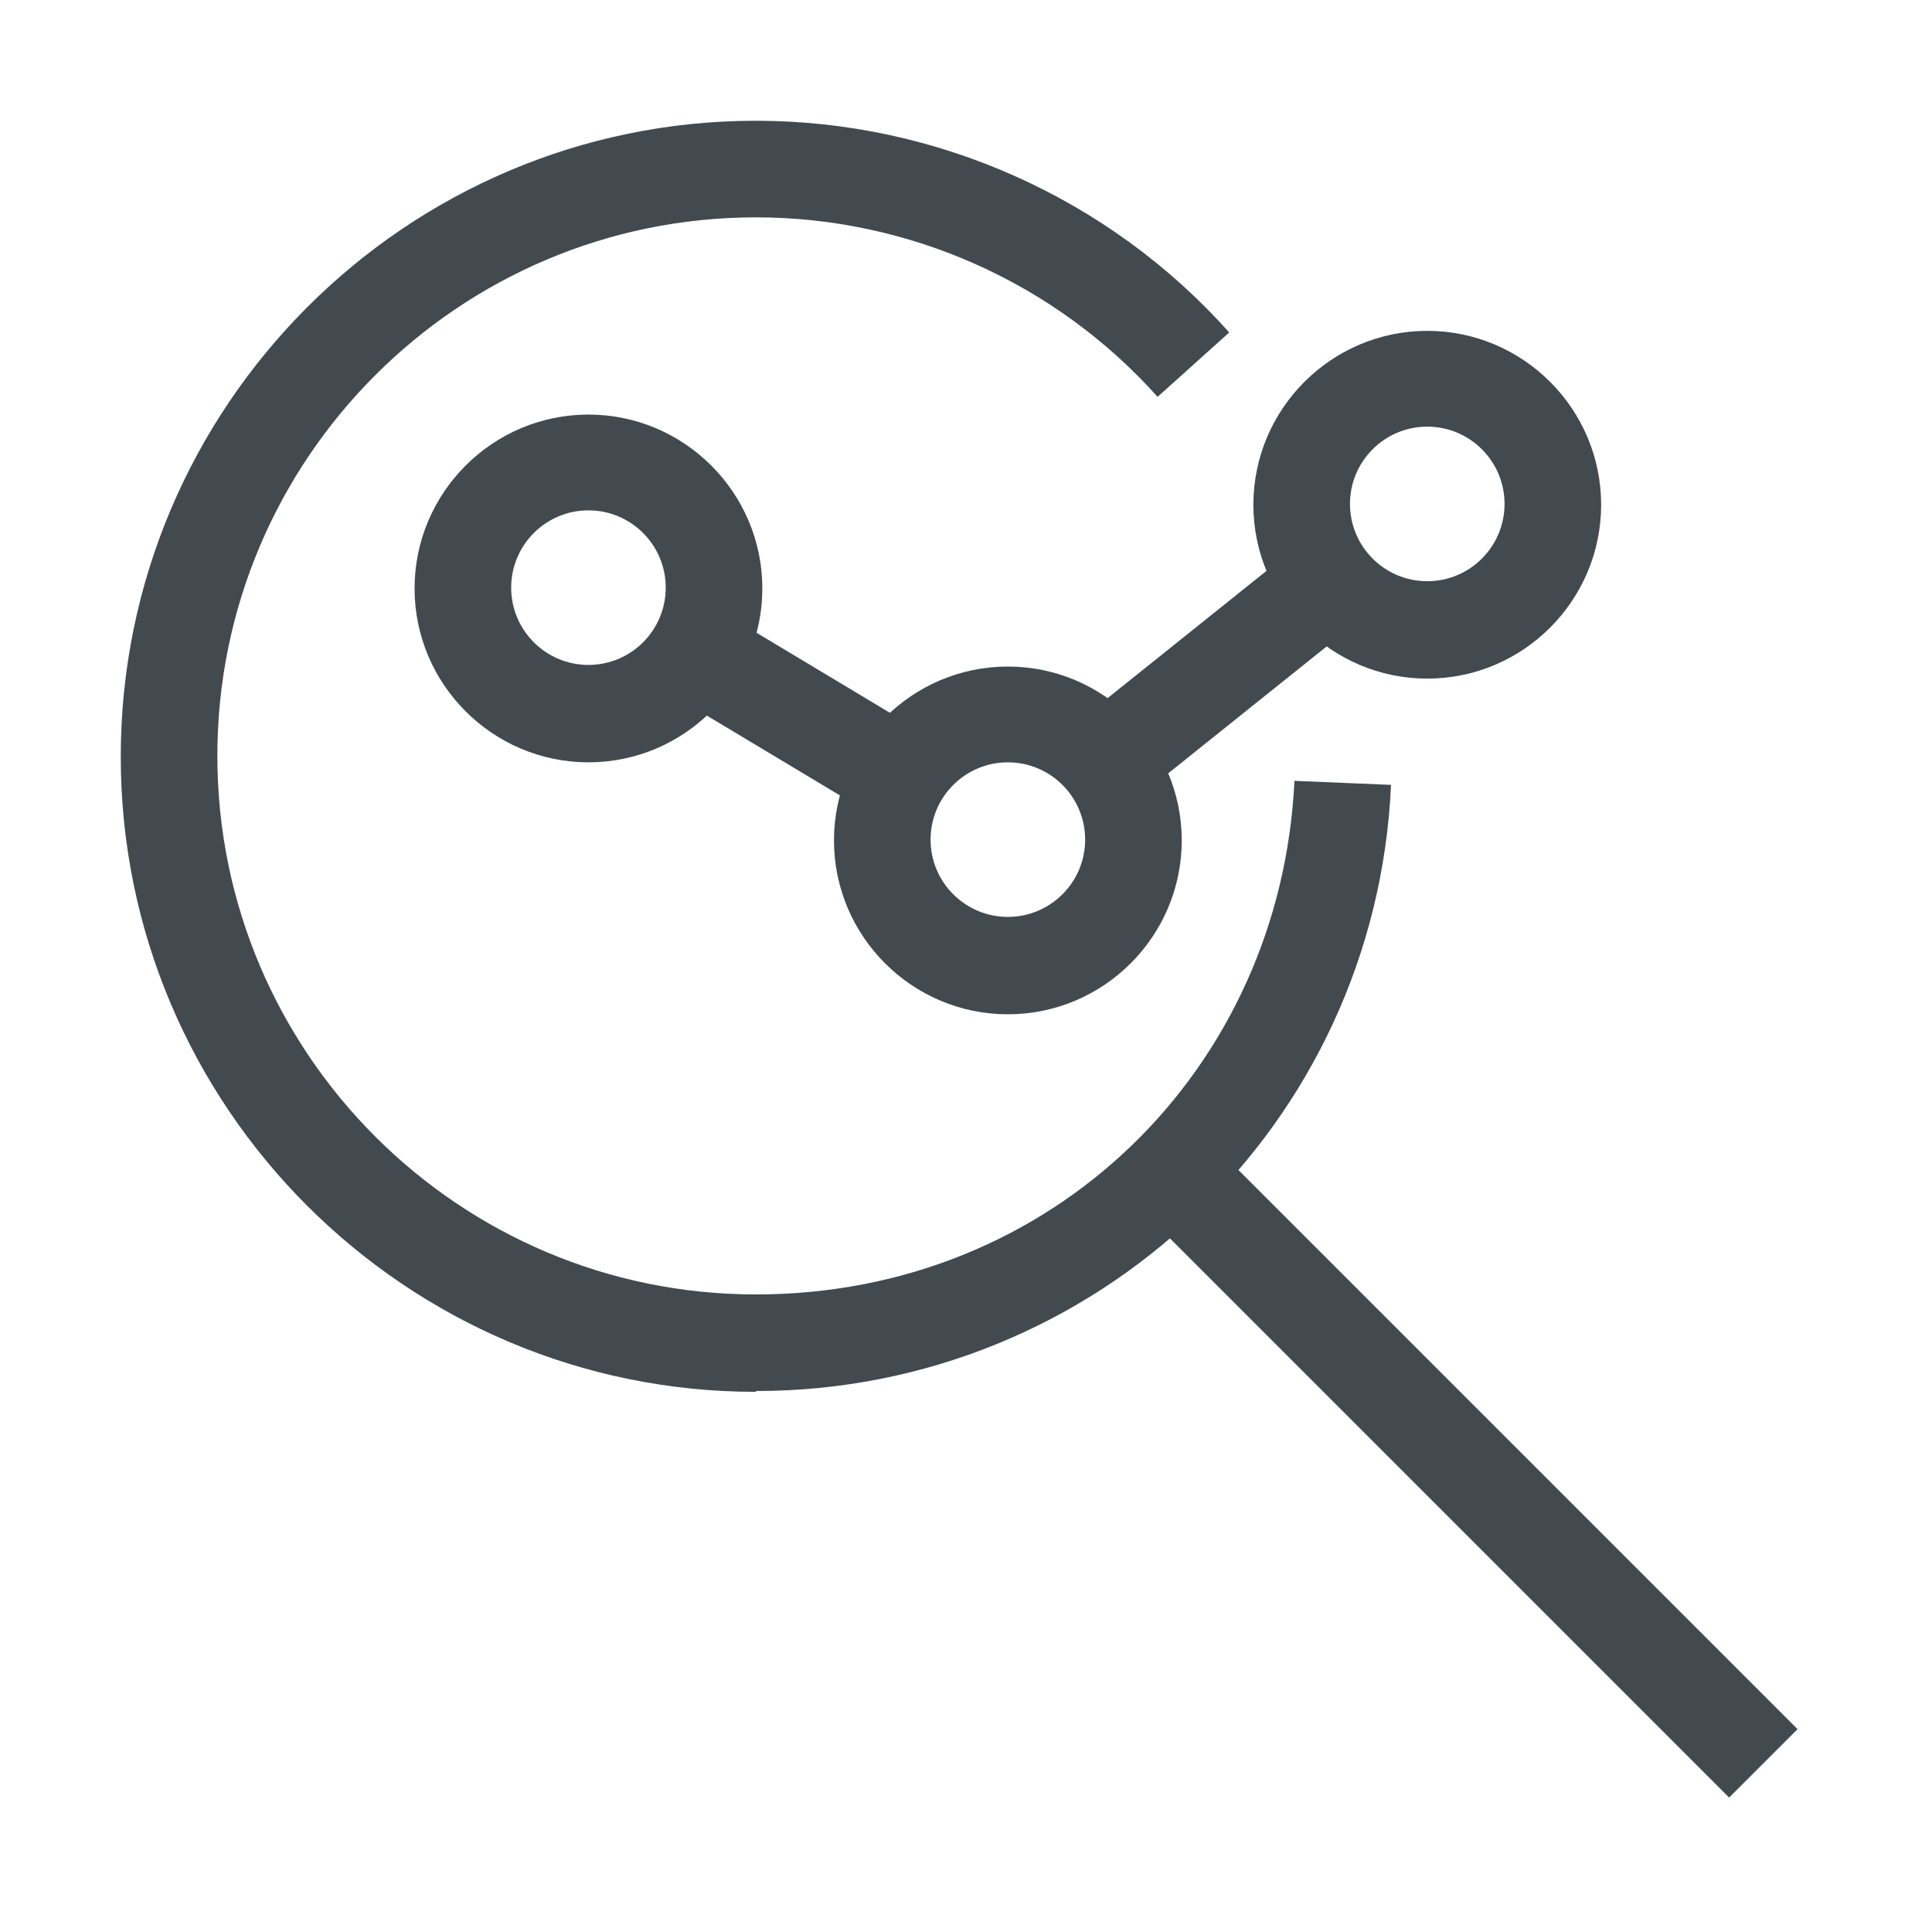 <?xml version="1.0" encoding="UTF-8"?>
<svg id="OUTLINE" xmlns="http://www.w3.org/2000/svg" viewBox="0 0 24 24">
  <defs>
    <style>
      .cls-1 {
        fill: #434a4f;
      }
    </style>
  </defs>
  <g>
    <path class="cls-1" d="m14.96,14.11c-.26.31-.55.59-.85.85l7.37,7.37.85-.85-7.37-7.37Z"/>
    <path class="cls-1" d="m9.39,17.29c-4.35,0-7.89-3.54-7.89-7.89S5.04,1.5,9.39,1.5c2.24,0,4.39.96,5.88,2.63l-.89.8c-1.27-1.42-3.09-2.23-4.99-2.23-3.69,0-6.69,3-6.69,6.69s3,6.69,6.69,6.69,6.52-2.8,6.69-6.38l1.2.05c-.19,4.22-3.66,7.53-7.89,7.53Z"/>
  </g>
  <path class="cls-1" d="m7.31,9.47c-1.19,0-2.16-.97-2.16-2.16s.97-2.16,2.16-2.16,2.16.97,2.16,2.16-.97,2.16-2.16,2.16Zm0-3.13c-.53,0-.96.43-.96.96s.43.96.96.96.96-.43.96-.96-.43-.96-.96-.96Z"/>
  <path class="cls-1" d="m12.52,12.6c-1.19,0-2.16-.97-2.16-2.16s.97-2.16,2.16-2.16,2.16.97,2.16,2.16-.97,2.16-2.16,2.16Zm0-3.13c-.53,0-.96.43-.96.96s.43.96.96.96.96-.43.96-.96-.43-.96-.96-.96Z"/>
  <path class="cls-1" d="m17.73,8.43c-1.19,0-2.16-.97-2.16-2.16s.97-2.16,2.16-2.16,2.16.97,2.16,2.16-.97,2.16-2.16,2.16Zm0-3.13c-.53,0-.96.43-.96.96s.43.96.96.96.96-.43.96-.96-.43-.96-.96-.96Z"/>
  <rect class="cls-1" x="9.28" y="7.39" width="1.2" height="2.92" transform="translate(-2.79 12.77) rotate(-59.04)"/>
  <rect class="cls-1" x="13.36" y="7.8" width="3.41" height="1.2" transform="translate(-1.95 11.26) rotate(-38.69)"/>
</svg>
